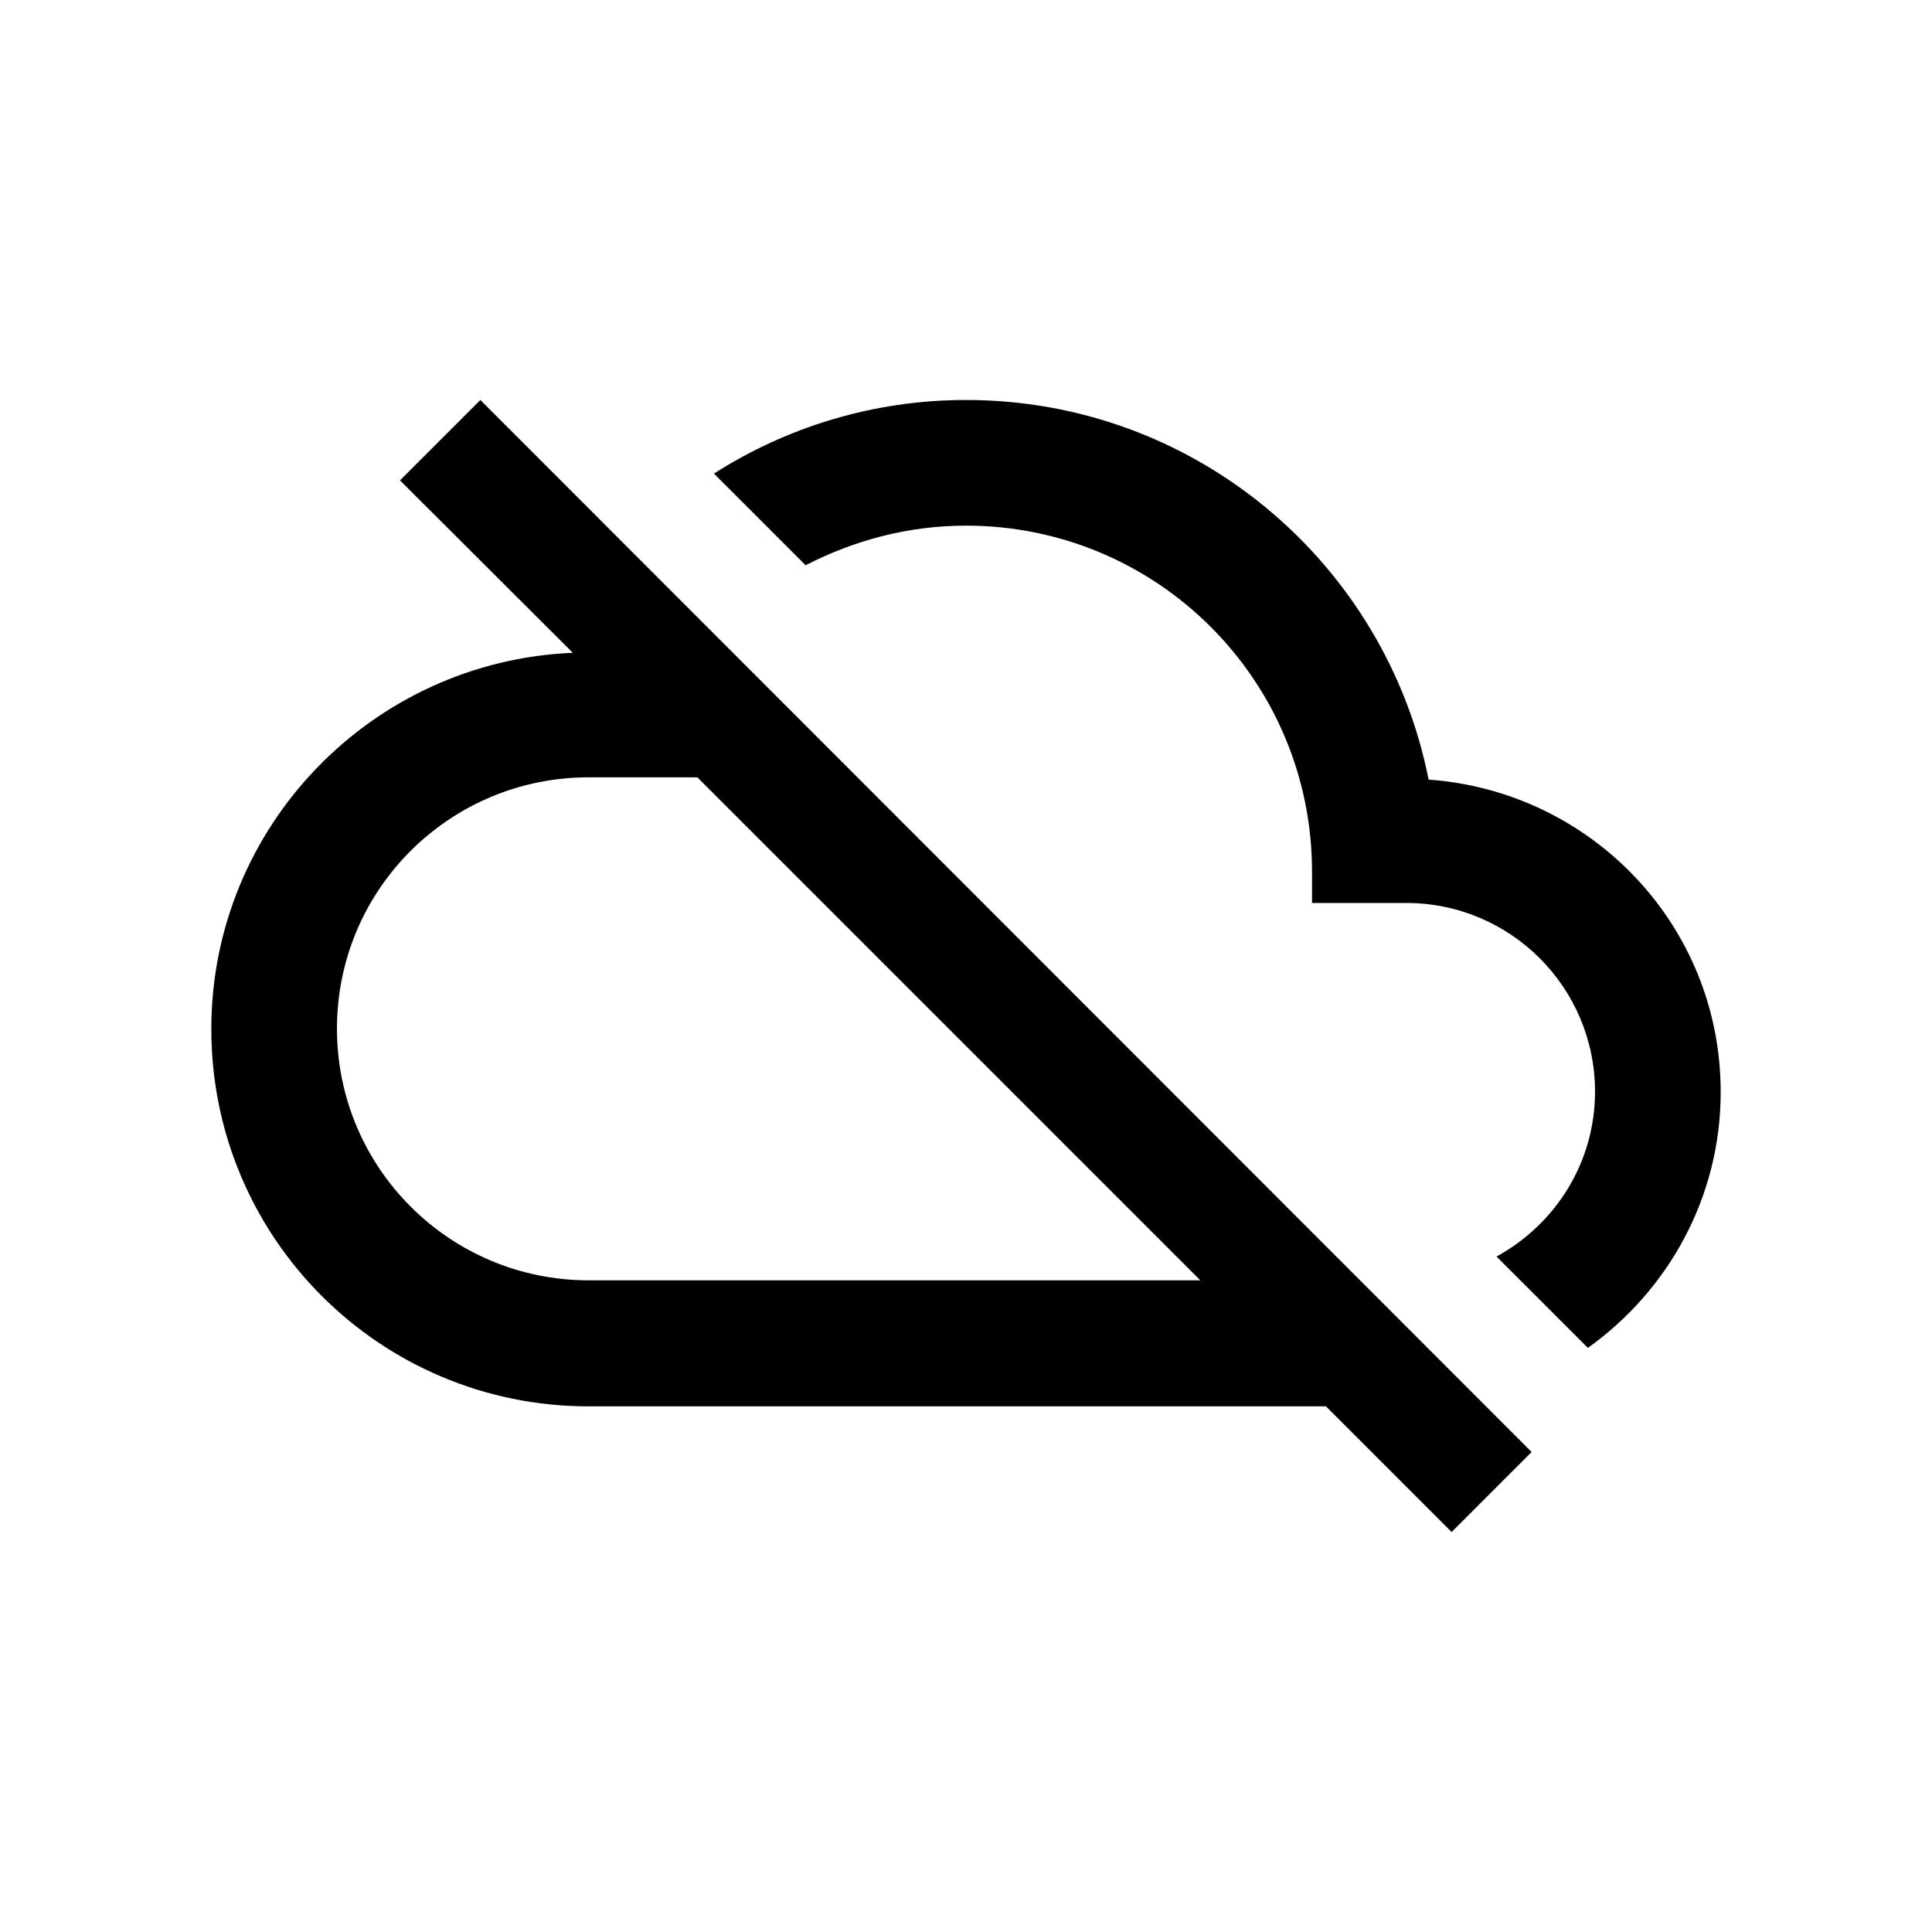 <?xml version="1.0" encoding="utf-8"?>
<!-- Generator: Adobe Illustrator 23.0.1, SVG Export Plug-In . SVG Version: 6.00 Build 0)  -->
<svg version="1.1" id="Layer_1" xmlns="http://www.w3.org/2000/svg" xmlns:xlink="http://www.w3.org/1999/xlink" x="0px" y="0px"
	 viewBox="0 0 512 512" style="enable-background:new 0 0 512 512;" xml:space="preserve">
<style type="text/css">
	.st0{fill:none;}
</style>
<path class="st0" d="M56,56h400v400H56V56z"/>
<path d="M378.6,206.6C367.2,149.2,316.7,106,256,106c-24.6,0-47.5,7.2-66.8,19.5l24.3,24.3c12.8-6.6,27.2-10.5,42.5-10.5
	c50.7,0,91.7,41,91.7,91.7v8.3h25c27.6,0,50,22.4,50,50c0,18.9-10.6,35.2-26.1,43.7l24.2,24.2c21.2-15.1,35.2-39.8,35.2-67.8
	C456,245.3,421.8,209.7,378.6,206.6z M106,127.3l45.8,45.7c-53.2,2.2-95.8,46-95.8,99.7c0,55.3,44.7,100,100,100h195.4l33.3,33.3
	l21.2-21.2L127.3,106L106,127.3z M184.8,206l133.3,133.3H156c-36.8,0-66.7-29.8-66.7-66.7S119.2,206,156,206H184.8z"/>
</svg>
